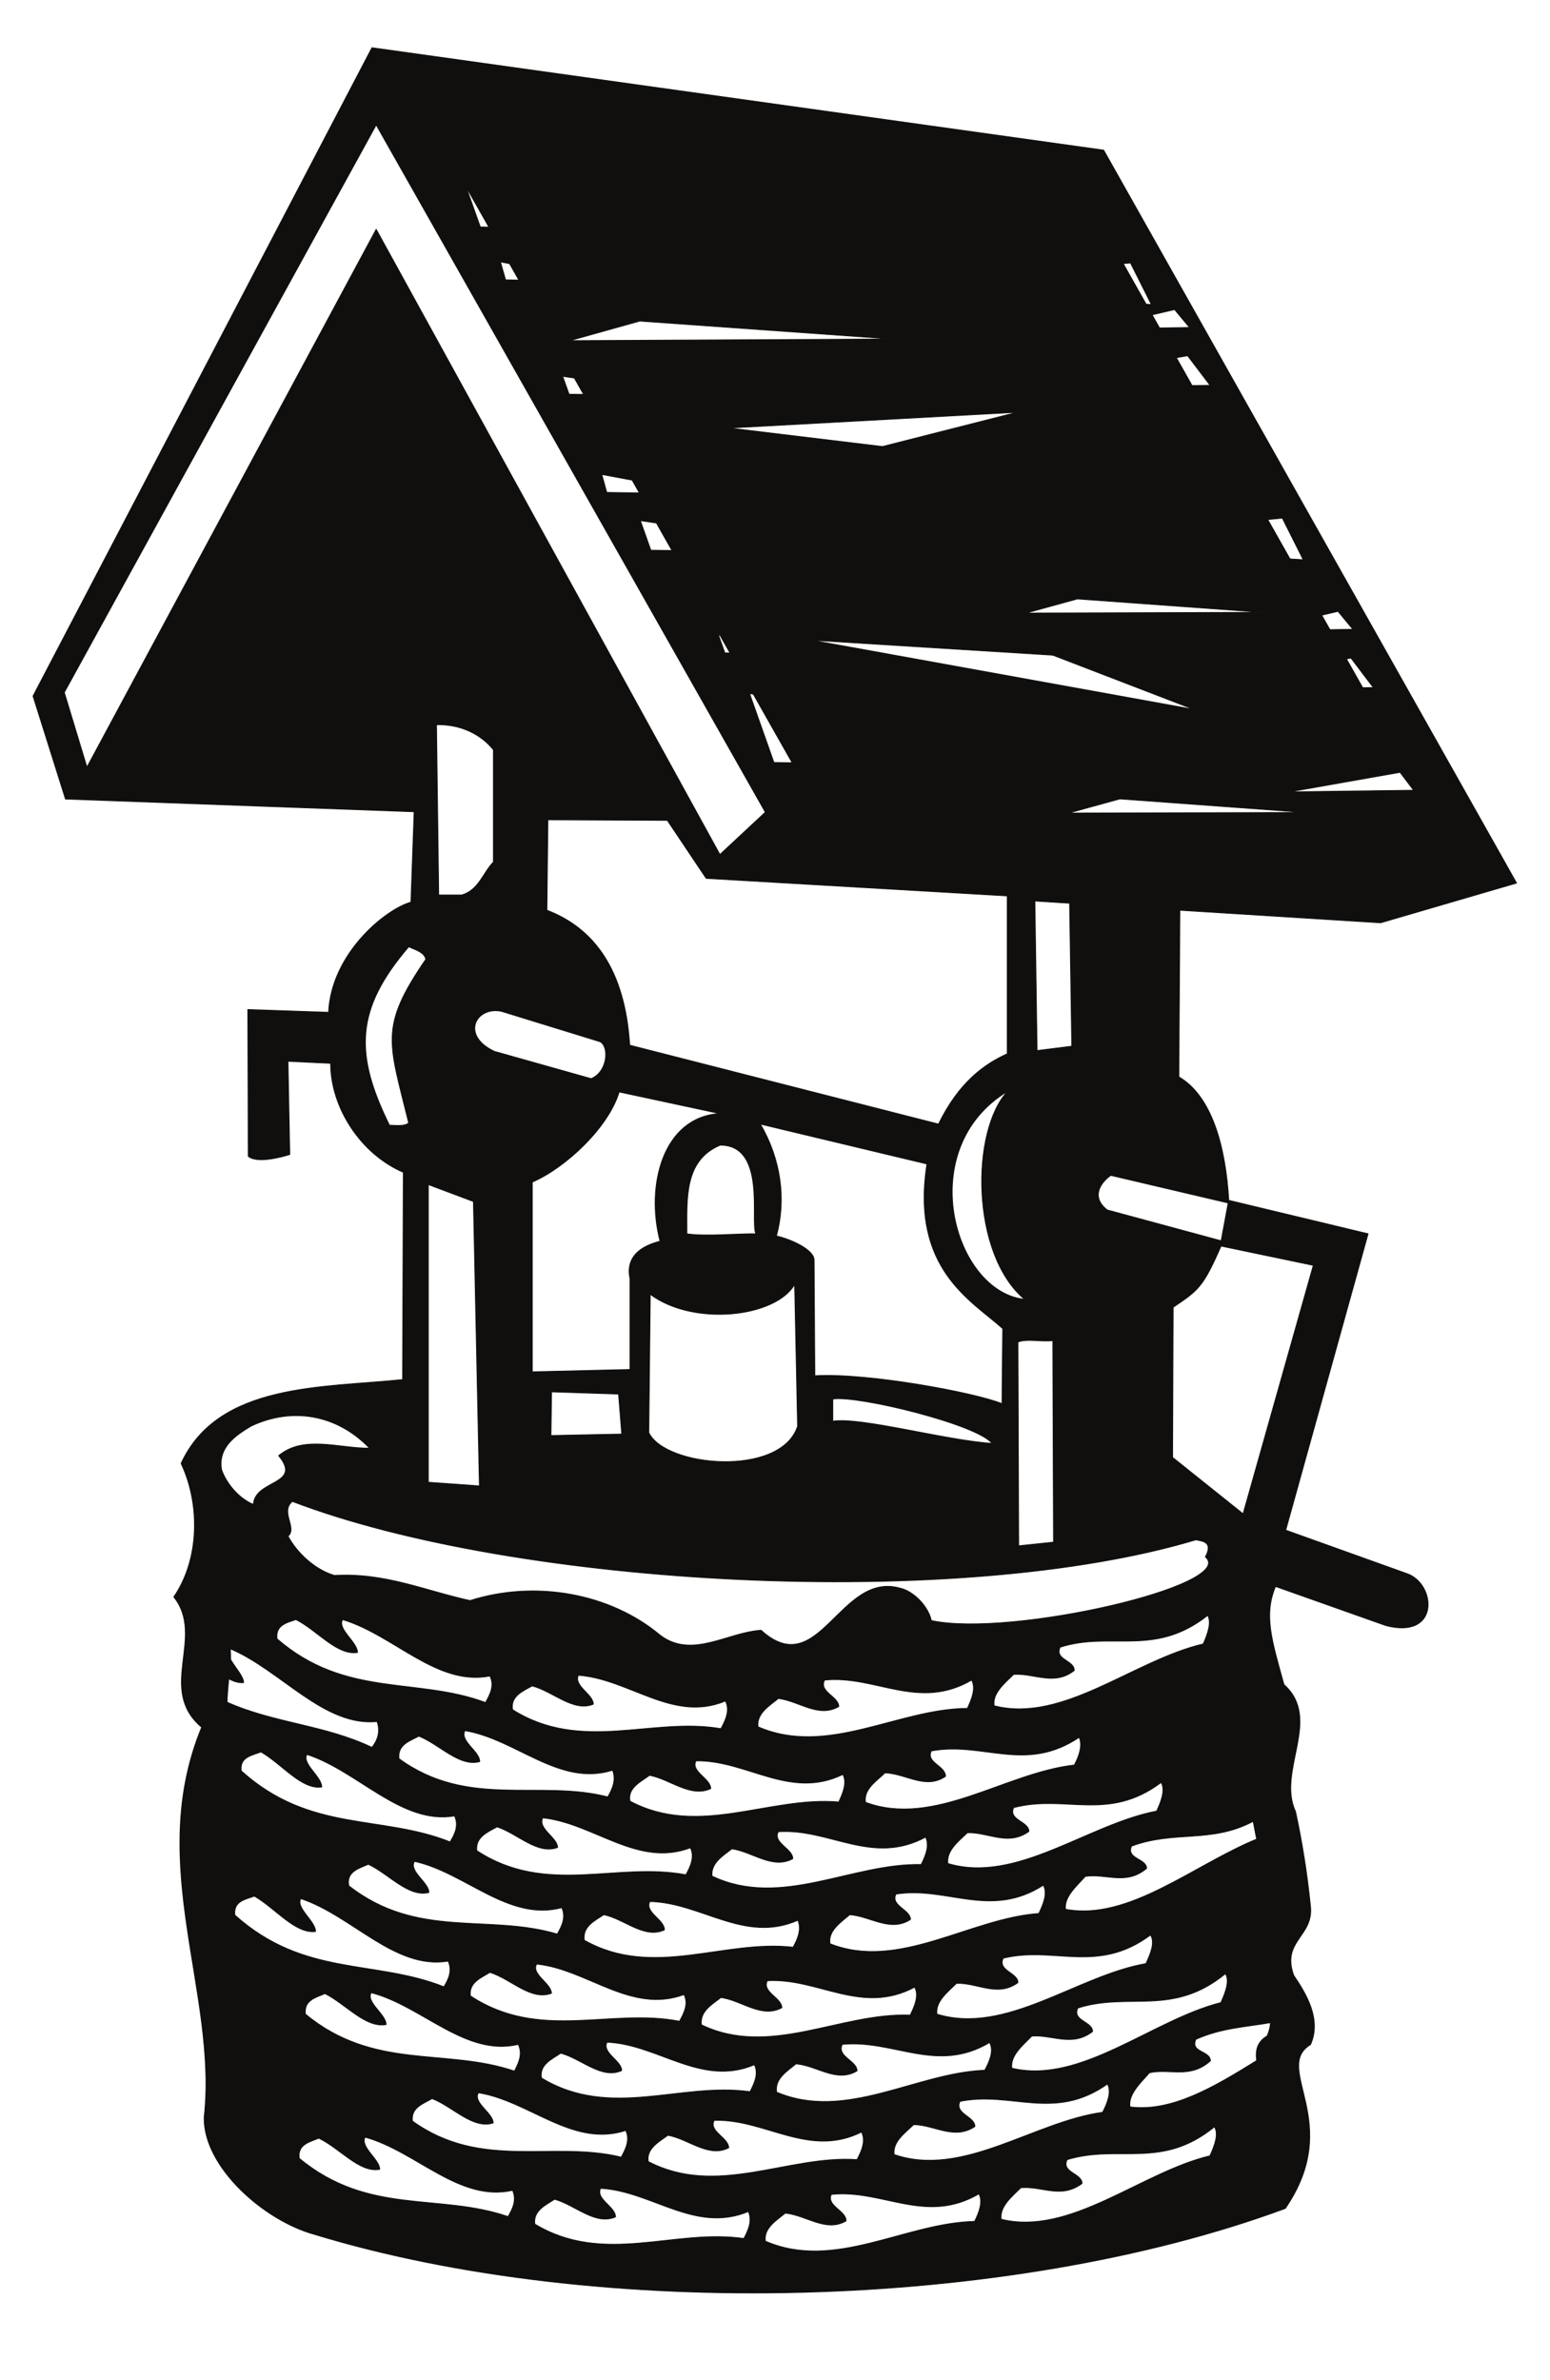 <?xml version="1.0" encoding="UTF-8"?>
<svg xmlns="http://www.w3.org/2000/svg" xmlns:xlink="http://www.w3.org/1999/xlink" width="224.348pt" height="344.348pt" viewBox="0 0 224.348 344.348" version="1.1">
<g id="surface1">
<path style="fill:none;stroke-width:0.12;stroke-linecap:butt;stroke-linejoin:round;stroke:rgb(6.476%,5.928%,5.235%);stroke-opacity:1;stroke-miterlimit:10;" d="M 0.001 0.001 L 59.767 -106.034 L 40.091 -111.78 L 11.033 -109.963 L 10.884 -134.077 C 15.576 -136.803 17.646 -143.948 18.111 -151.936 L 38.275 -156.776 L 26.353 -199.655 L 44.001 -205.979 C 48.146 -207.542 48.65 -215.487 40.853 -213.456 L 24.876 -207.796 C 23.166 -211.893 24.283 -215.487 26.099 -221.995 C 31.662 -226.964 25.044 -234.487 27.771 -240.362 C 28.681 -244.546 29.443 -249.155 29.947 -254.163 C 30.349 -258.452 25.701 -259.108 27.517 -264.077 C 29.337 -266.76 31.556 -270.436 29.947 -274.073 C 24.369 -277.475 34.892 -285.253 26.291 -297.784 C -13.799 -312.6 -73.104 -314.081 -114.252 -301.526 C -121.545 -299.518 -130.291 -291.784 -130.19 -284.639 C -128.159 -266.589 -138.725 -247.991 -130.549 -228.167 C -137.057 -222.714 -129.975 -215.085 -134.584 -209.315 C -130.842 -203.862 -130.737 -195.917 -133.526 -189.999 C -128.159 -178.311 -112.944 -179.073 -101.467 -177.87 L -101.362 -147.878 C -107.573 -145.214 -111.885 -138.475 -111.885 -132.112 L -118.057 -131.815 L -117.803 -145.299 C -118.752 -145.616 -122.557 -146.674 -123.807 -145.553 L -123.87 -124.335 L -112.182 -124.737 C -111.78 -116.241 -104.002 -109.854 -100.26 -108.799 L -99.795 -95.717 L -150.264 -93.878 L -154.959 -78.979 L -105.905 14.818 Z M -63.151 -96.963 L -57.526 -105.354 L -13.948 -107.889 L -13.948 -130.737 C -17.331 -132.26 -20.963 -134.901 -23.901 -140.905 L -68.6 -129.491 C -69.256 -118.753 -73.651 -112.604 -80.584 -109.963 L -80.44 -96.881 Z M -55.561 -139.381 C -63.741 -139.889 -66.319 -149.694 -64.206 -157.854 C -67.991 -158.803 -69.069 -160.874 -68.557 -163.264 L -68.557 -176.409 L -82.698 -176.749 L -82.698 -149.296 C -77.709 -147.116 -71.647 -141.307 -70.124 -136.253 Z M -25.573 -146.674 C -27.959 -161.889 -19.104 -166.436 -14.604 -170.491 L -14.709 -181.354 C -18.706 -179.729 -34.323 -176.854 -41.803 -177.319 L -41.909 -160.581 C -41.909 -159.057 -45.354 -157.534 -47.362 -157.092 C -45.948 -151.874 -46.666 -146.061 -49.686 -140.905 Z M 30.349 -161.342 L 20.185 -197.292 L 9.978 -189.131 L 10.06 -167.405 C 13.759 -164.932 14.416 -164.424 16.994 -158.549 Z M -50.342 -156.776 C -52.772 -156.733 -57.741 -157.198 -60.319 -156.776 C -60.319 -151.725 -60.76 -146.167 -55.499 -143.948 C -48.78 -143.948 -51.166 -154.85 -50.342 -156.776 Z M -44.721 -164.089 L -44.295 -184.631 C -46.749 -192.069 -63.467 -190.53 -65.834 -185.542 L -65.624 -165.526 C -59.409 -170.174 -47.51 -168.905 -44.721 -164.089 Z M -88.319 -86.756 L -88.319 -102.987 C -89.823 -104.51 -90.456 -107.088 -92.928 -107.764 L -96.245 -107.764 L -96.565 -83.124 C -93.245 -83.038 -90.245 -84.37 -88.319 -86.756 Z M -4.924 -108.948 L -4.608 -129.639 L -9.635 -130.272 L -9.952 -108.631 Z M -91.217 -152.104 L -90.35 -193.253 L -97.745 -192.725 L -97.745 -149.655 Z M -7.354 -172.225 L -7.249 -201.389 L -12.299 -201.921 L -12.405 -172.436 C -11.116 -171.909 -9.084 -172.436 -7.354 -172.225 Z M -16.147 -187.104 C -22.803 -186.678 -35.127 -183.256 -39.206 -183.889 L -39.206 -180.678 C -35.549 -180.108 -18.198 -184.378 -16.147 -187.104 Z M -69.745 -185.753 L -79.995 -185.964 L -79.909 -179.643 L -70.209 -179.96 Z M -106.245 -187.803 C -110.85 -187.803 -115.776 -185.878 -119.409 -188.878 C -115.881 -193.147 -122.854 -192.303 -123.065 -195.936 C -125.092 -195.092 -126.913 -193.042 -127.674 -190.909 C -128.202 -187.694 -125.729 -185.983 -123.381 -184.589 C -117.487 -181.799 -110.956 -182.878 -106.245 -187.803 Z M 13.337 -201.053 C 14.603 -201.264 15.787 -201.495 14.732 -203.526 C 19.443 -207.604 -13.358 -215.214 -24.94 -212.737 C -25.362 -210.71 -27.495 -208.448 -29.545 -208.026 C -38.209 -205.659 -41.209 -221.745 -49.581 -214.135 C -54.506 -214.452 -59.557 -218.319 -64.163 -214.874 C -71.432 -208.768 -82.276 -206.842 -91.702 -209.842 C -98.127 -208.448 -104.022 -205.764 -111.315 -206.21 C -113.999 -205.448 -116.663 -203.104 -118.057 -200.522 C -116.663 -199.339 -119.241 -196.995 -117.424 -195.495 C -84.94 -207.921 -20.963 -211.346 13.337 -201.053 Z M -85.549 -295.163 C -84.916 -296.6 -85.549 -297.85 -86.206 -298.967 C -96.182 -295.522 -106.413 -298.842 -116.428 -290.538 C -116.706 -288.487 -114.885 -288.167 -113.596 -287.62 C -110.51 -289.096 -107.678 -292.69 -104.784 -292.12 C -104.784 -290.682 -107.678 -288.866 -106.897 -287.471 C -99.479 -289.522 -93.245 -296.917 -85.549 -295.163 Z M 22.15 -244.354 C 21.959 -243.471 21.834 -242.624 21.642 -241.78 C 15.576 -245.01 10.228 -243.046 4.037 -245.37 C 3.232 -247.229 6.212 -247.147 6.212 -248.585 C 3.232 -251.1 0.4 -249.28 -2.663 -249.745 C -3.889 -251.139 -5.749 -252.682 -5.518 -254.503 C 3.615 -256.237 12.978 -248.12 22.15 -244.354 Z M 24.158 -270.901 C 24.115 -271.534 23.966 -272.19 23.65 -272.846 C 22.236 -273.69 21.959 -274.854 22.15 -276.397 C 15.955 -280.245 9.806 -283.878 3.806 -283.096 C 3.529 -281.28 5.349 -279.608 6.638 -278.151 C 9.619 -277.495 12.47 -279.081 15.451 -276.436 C 15.451 -274.936 12.47 -275.233 13.357 -273.311 C 17.119 -271.643 20.607 -271.534 24.158 -270.901 Z M -126.635 -221.151 C -126.721 -222.311 -126.87 -223.432 -126.87 -224.553 C -119.874 -227.639 -112.795 -227.807 -105.905 -231.085 C -105.163 -230.155 -104.616 -228.885 -105.163 -227.342 C -112.858 -228.104 -119.092 -219.905 -126.405 -216.819 C -126.362 -217.346 -126.362 -217.854 -126.362 -218.362 C -125.749 -219.483 -124.483 -220.792 -124.483 -221.721 C -125.241 -221.764 -125.94 -221.534 -126.635 -221.151 Z M 15.068 -211.979 C 15.638 -213.014 15.068 -214.643 14.416 -216.12 C 4.353 -218.467 -5.874 -227.639 -15.85 -225.061 C -16.124 -223.264 -14.35 -221.807 -13.022 -220.518 C -10.018 -220.327 -7.143 -222.229 -4.249 -219.948 C -4.249 -218.467 -7.143 -218.405 -6.299 -216.585 C 1.099 -214.221 7.334 -218.089 15.068 -211.979 Z M -71.077 -234.381 C -70.526 -235.733 -71.077 -237.089 -71.772 -238.249 C -81.682 -235.69 -92.041 -239.979 -101.995 -232.714 C -102.225 -230.663 -100.409 -230.155 -99.12 -229.456 C -96.139 -230.62 -93.245 -233.96 -90.307 -233.135 C -90.307 -231.635 -93.245 -230.155 -92.444 -228.655 C -84.959 -229.921 -78.768 -236.811 -71.077 -234.381 Z M -19.104 -221.342 C -18.448 -222.546 -19.104 -224.089 -19.717 -225.44 C -29.737 -225.483 -39.967 -232.479 -50.026 -228.104 C -50.256 -226.139 -48.354 -225.061 -47.088 -224.006 C -44.065 -224.366 -41.276 -226.878 -38.338 -225.167 C -38.338 -223.729 -41.276 -223.03 -40.389 -221.342 C -33.034 -220.6 -26.799 -225.823 -19.104 -221.342 Z M -88.827 -220.749 C -88.131 -222.186 -88.827 -223.432 -89.463 -224.596 C -99.44 -220.874 -109.729 -223.964 -119.643 -215.381 C -119.916 -213.374 -118.163 -213.014 -116.897 -212.592 C -113.831 -214.135 -110.975 -217.811 -107.999 -217.346 C -107.999 -215.846 -110.975 -213.944 -110.151 -212.592 C -102.694 -214.831 -96.499 -222.272 -88.827 -220.749 Z M -37.745 -234.995 C -37.092 -236.198 -37.745 -237.698 -38.338 -238.987 C -48.354 -238.1 -58.604 -244.167 -68.557 -238.862 C -68.94 -236.936 -66.975 -236.049 -65.725 -235.12 C -62.706 -235.69 -59.811 -238.397 -56.874 -237.046 C -56.874 -235.585 -59.811 -234.573 -59.006 -233.03 C -51.608 -232.901 -45.416 -238.714 -37.745 -234.995 Z M -54.737 -224.366 C -54.041 -225.714 -54.737 -227.174 -55.393 -228.378 C -65.346 -226.647 -75.596 -231.909 -85.549 -225.631 C -85.889 -223.667 -84.03 -222.924 -82.717 -222.186 C -79.698 -222.967 -76.76 -226.01 -73.866 -224.831 C -73.866 -223.389 -76.76 -222.186 -76.022 -220.643 C -68.557 -221.214 -62.327 -227.534 -54.737 -224.366 Z M -3.549 -229.628 C -2.999 -230.702 -3.549 -232.374 -4.249 -233.639 C -14.264 -234.76 -24.518 -242.729 -34.471 -239.03 C -34.764 -237.128 -32.885 -235.967 -31.639 -234.76 C -28.553 -234.889 -25.764 -237.233 -22.889 -235.268 C -22.889 -233.725 -25.764 -233.303 -24.94 -231.592 C -17.436 -230.198 -11.327 -234.846 -3.549 -229.628 Z M -59.811 -245.604 C -59.155 -246.913 -59.811 -248.35 -60.463 -249.514 C -70.526 -247.612 -80.713 -252.6 -90.729 -246.026 C -90.963 -244.061 -89.147 -243.323 -87.791 -242.581 C -84.815 -243.553 -81.979 -246.639 -79.041 -245.561 C -79.041 -244.124 -81.979 -242.815 -81.178 -241.272 C -73.737 -242.073 -67.483 -248.499 -59.811 -245.604 Z M 8.326 -236.155 C 8.962 -237.233 8.326 -238.905 7.673 -240.299 C -2.303 -242.202 -12.596 -250.866 -22.549 -247.885 C -22.784 -246.026 -21.026 -244.674 -19.717 -243.428 C -16.698 -243.323 -13.842 -245.413 -10.819 -243.237 C -10.819 -241.78 -13.842 -241.608 -13.022 -239.792 C -5.557 -237.827 0.634 -241.928 8.326 -236.155 Z M -60.741 -266.842 C -60.041 -268.155 -60.741 -269.549 -61.397 -270.71 C -71.35 -268.745 -81.643 -273.647 -91.659 -267.034 C -91.893 -265.069 -90.077 -264.413 -88.827 -263.631 C -85.741 -264.604 -82.909 -267.772 -79.932 -266.655 C -79.932 -265.217 -82.909 -263.905 -82.065 -262.424 C -74.666 -263.21 -68.432 -269.674 -60.741 -266.842 Z M -93.944 -240.995 C -93.288 -242.432 -93.944 -243.702 -94.596 -244.76 C -104.616 -240.764 -114.846 -243.471 -124.819 -234.487 C -125.092 -232.479 -123.276 -232.245 -121.967 -231.741 C -118.944 -233.452 -116.112 -237.233 -113.174 -236.811 C -113.174 -235.311 -116.112 -233.409 -115.311 -232.1 C -107.87 -234.53 -101.635 -242.307 -93.944 -240.995 Z M -8.729 -251.014 C -8.073 -252.178 -8.729 -253.76 -9.381 -255.112 C -19.338 -255.811 -29.631 -263.44 -39.604 -259.491 C -39.924 -257.628 -38.061 -256.405 -36.752 -255.284 C -33.729 -255.514 -30.897 -257.862 -27.959 -255.979 C -27.959 -254.542 -30.897 -253.995 -30.053 -252.303 C -22.655 -251.139 -16.401 -255.936 -8.729 -251.014 Z M -78.428 -254.268 C -77.776 -255.62 -78.428 -256.975 -79.084 -258.092 C -89.061 -255.112 -99.354 -258.878 -109.264 -251.1 C -109.647 -249.049 -107.764 -248.585 -106.432 -247.991 C -103.452 -249.385 -100.6 -252.831 -97.663 -252.069 C -97.663 -250.635 -100.6 -249.006 -99.752 -247.569 C -92.358 -249.198 -86.124 -256.319 -78.428 -254.268 Z M -27.35 -265.764 C -26.69 -266.971 -27.35 -268.514 -28.002 -269.823 C -38.022 -269.401 -48.272 -276.014 -58.225 -271.217 C -58.459 -269.253 -56.682 -268.28 -55.393 -267.268 C -52.35 -267.69 -49.518 -270.331 -46.581 -268.745 C -46.581 -267.307 -49.518 -266.464 -48.67 -264.835 C -41.276 -264.413 -35.041 -269.866 -27.35 -265.764 Z M -44.252 -256.089 C -43.706 -257.335 -44.252 -258.792 -44.952 -259.995 C -54.971 -258.835 -65.221 -264.604 -75.174 -258.983 C -75.452 -257.014 -73.694 -256.171 -72.342 -255.284 C -69.299 -255.936 -66.467 -258.835 -63.573 -257.479 C -63.573 -255.979 -66.467 -254.967 -65.686 -253.381 C -58.225 -253.53 -51.991 -259.491 -44.252 -256.089 Z M 6.783 -258.221 C 7.482 -259.299 6.783 -260.924 6.13 -262.362 C -3.827 -264.096 -14.116 -272.76 -24.135 -269.674 C -24.366 -267.815 -22.549 -266.464 -21.303 -265.217 C -18.217 -265.112 -15.385 -267.268 -12.405 -265.112 C -12.405 -263.674 -15.385 -263.397 -14.541 -261.581 C -7.143 -259.764 -0.909 -263.948 6.783 -258.221 Z M -25.764 -244.061 C -25.17 -245.288 -25.764 -246.764 -26.416 -248.034 C -36.436 -247.799 -46.686 -254.46 -56.682 -249.706 C -56.874 -247.799 -55.096 -246.764 -53.807 -245.753 C -50.827 -246.174 -47.932 -248.772 -44.995 -247.186 C -44.995 -245.71 -47.932 -244.905 -47.088 -243.28 C -39.69 -242.772 -33.499 -248.225 -25.764 -244.061 Z M -94.874 -262.003 C -94.217 -263.44 -94.874 -264.71 -95.487 -265.721 C -105.545 -261.729 -115.733 -264.331 -125.749 -255.346 C -125.983 -253.296 -124.166 -253.061 -122.916 -252.6 C -119.874 -254.354 -116.999 -258.092 -114.065 -257.714 C -114.065 -256.237 -116.999 -254.268 -116.198 -252.96 C -108.756 -255.432 -102.565 -263.292 -94.874 -262.003 Z M -50.553 -276.991 C -49.897 -278.256 -50.553 -279.694 -51.186 -280.897 C -61.163 -279.464 -71.413 -284.956 -81.37 -278.913 C -81.706 -276.991 -79.889 -276.206 -78.577 -275.319 C -75.514 -276.163 -72.659 -279.143 -69.764 -277.835 C -69.764 -276.397 -72.659 -275.276 -71.877 -273.733 C -64.459 -274.049 -58.225 -280.245 -50.553 -276.991 Z M 17.626 -263.823 C 18.283 -264.835 17.626 -266.569 16.97 -268.006 C 7.017 -270.522 -3.319 -279.885 -13.291 -277.495 C -13.526 -275.635 -11.709 -274.198 -10.397 -272.846 C -7.416 -272.612 -4.584 -274.475 -1.604 -272.19 C -1.604 -270.71 -4.584 -270.667 -3.741 -268.788 C 3.701 -266.421 9.955 -270.1 17.626 -263.823 Z M -51.42 -298.229 C -50.827 -299.538 -51.42 -300.932 -52.077 -302.139 C -62.092 -300.659 -72.342 -306.089 -82.338 -300.046 C -82.573 -298.081 -80.752 -297.299 -79.463 -296.452 C -76.444 -297.299 -73.588 -300.28 -70.651 -299.01 C -70.651 -297.53 -73.588 -296.409 -72.807 -294.87 C -65.346 -295.292 -59.155 -301.44 -51.42 -298.229 Z M -84.725 -274.049 C -84.03 -275.506 -84.725 -276.799 -85.276 -277.917 C -95.295 -274.518 -105.588 -277.878 -115.541 -269.674 C -115.776 -267.628 -113.979 -267.268 -112.709 -266.698 C -109.69 -268.198 -106.834 -271.725 -103.854 -271.178 C -103.854 -269.717 -106.834 -267.921 -106.01 -266.569 C -98.592 -268.514 -92.358 -275.87 -84.725 -274.049 Z M 0.552 -279.78 C 1.185 -280.897 0.552 -282.526 -0.147 -283.878 C -10.081 -285.229 -20.374 -293.432 -30.327 -289.987 C -30.561 -288.128 -28.741 -286.858 -27.495 -285.655 C -24.475 -285.694 -21.62 -287.936 -18.639 -285.928 C -18.639 -284.448 -21.62 -284.112 -20.795 -282.296 C -13.334 -280.772 -7.143 -285.229 0.552 -279.78 Z M -69.17 -286.499 C -68.518 -287.85 -69.17 -289.182 -69.827 -290.366 C -79.784 -287.936 -90.077 -292.311 -100.049 -285.147 C -100.284 -283.182 -98.463 -282.631 -97.198 -281.893 C -94.174 -283.053 -91.342 -286.35 -88.362 -285.421 C -88.362 -283.983 -91.342 -282.483 -90.499 -281.046 C -83.038 -282.253 -76.846 -289.014 -69.17 -286.499 Z M -18.045 -295.671 C -17.436 -296.835 -18.045 -298.421 -18.682 -299.667 C -28.698 -299.854 -38.909 -306.893 -48.967 -302.518 C -49.202 -300.596 -47.381 -299.538 -46.073 -298.46 C -43.01 -298.776 -40.155 -301.292 -37.28 -299.581 C -37.28 -298.081 -40.155 -297.424 -39.416 -295.756 C -31.956 -294.975 -25.764 -300.174 -18.045 -295.671 Z M -35.041 -286.729 C -34.385 -288.022 -35.041 -289.479 -35.694 -290.725 C -45.651 -290.03 -55.944 -296.221 -65.916 -290.999 C -66.194 -289.096 -64.374 -288.167 -63.065 -287.198 C -60.041 -287.745 -57.209 -290.495 -54.272 -289.014 C -54.272 -287.557 -57.209 -286.624 -56.366 -285.042 C -48.967 -284.807 -42.67 -290.538 -35.041 -286.729 Z M 16.041 -285.971 C 16.697 -287.049 16.041 -288.717 15.388 -290.174 C 5.431 -292.546 -4.819 -301.823 -14.834 -299.35 C -15.069 -297.491 -13.291 -296.092 -11.983 -294.784 C -8.916 -294.51 -6.17 -296.452 -3.127 -294.171 C -3.127 -292.69 -6.17 -292.589 -5.284 -290.725 C 2.177 -288.444 8.373 -292.225 16.041 -285.971 Z M -16.506 -273.776 C -15.85 -274.979 -16.506 -276.479 -17.202 -277.792 C -27.116 -278.151 -37.323 -285.229 -47.338 -280.96 C -47.616 -278.995 -45.838 -277.96 -44.53 -276.862 C -41.42 -277.135 -38.674 -279.651 -35.694 -277.878 C -35.694 -276.397 -38.674 -275.827 -37.831 -274.049 C -30.37 -273.311 -24.135 -278.339 -16.506 -273.776 Z M -98.108 -117.061 C -104.87 -126.932 -103.475 -128.96 -100.581 -140.756 C -101.319 -141.284 -102.397 -141.073 -103.37 -141.073 C -108.502 -130.674 -108.291 -124.249 -100.581 -115.245 C -99.713 -115.667 -98.319 -116.006 -98.108 -117.061 Z M -72.893 -128.983 C -71.499 -129.725 -71.815 -133.381 -74.182 -134.331 L -88.213 -130.378 C -93.163 -128.01 -90.791 -123.827 -87.159 -124.588 Z M -13.885 -136.147 C -19.252 -141.835 -19.252 -159.733 -11.432 -166.264 C -21.725 -165.186 -27.6 -144.413 -13.885 -136.147 Z M 18.029 -152.315 L 1.037 -148.323 C -0.319 -149.253 -1.987 -151.405 0.529 -153.331 L 17.013 -157.792 Z M -105.291 -11.456 L -147.159 -89.272 L -150.436 -78.452 L -105.291 3.658 L -48.967 -95.784 L -55.541 -101.909 Z M -100.643 9.49 L -4.12 -4.143 L 51.103 -101.889 L -41.42 -95.061 Z M -92.444 -4.862 L -46.241 -11.686 L -90.221 -11.116 Z M -78.303 -32.717 L -59.135 -35.549 L -77.374 -35.315 Z M -87.307 -16.167 L -72.131 -18.999 L -86.565 -18.768 Z M -55.752 -70.147 L -36.584 -72.975 L -54.823 -72.745 Z M -72.639 -46.917 L -57.463 -49.749 L -71.92 -49.518 Z M -67.057 -53.596 L -35.506 -58.268 L -65.538 -57.885 Z M 19.255 -46.284 L 3.232 -49.116 L 21.24 -48.881 Z M 10.271 -23.057 L -1.752 -25.889 L 12.427 -25.655 Z M 12.154 -29.737 L -14.225 -34.409 L 15.408 -34.026 Z M 33.923 -66.721 L 21.896 -69.553 L 36.076 -69.323 Z M 35.802 -73.483 L 9.427 -78.135 L 39.037 -77.753 Z M -51.249 -78.62 L 22.169 -89.463 L -47.721 -88.596 Z M 3.888 -16.315 L -33.37 -19.909 L 6.912 -22.338 Z M 25.869 -53.237 L -11.393 -56.831 L 28.892 -59.26 Z M -38.909 -1.671 L -2.303 -4.335 L -49.073 -4.46 Z M -38.909 -1.671 " transform="matrix(1,0,0,-1,159.741,21.724)"/>
<path style=" stroke:none;fill-rule:evenodd;fill:rgb(6.476%,5.928%,5.235%);fill-opacity:1;" d="M 159.742 21.723 L 219.508 127.758 L 199.832 133.504 L 170.773 131.688 L 170.625 155.801 C 175.316 158.527 177.387 165.672 177.852 173.66 L 198.016 178.5 L 186.094 221.379 L 203.742 227.703 C 207.887 229.266 208.391 237.211 200.594 235.18 L 184.617 229.52 C 182.906 233.617 184.023 237.211 185.84 243.719 C 191.402 248.688 184.785 256.211 187.512 262.086 C 188.422 266.27 189.184 270.879 189.688 275.887 C 190.09 280.176 185.441 280.832 187.258 285.801 C 189.078 288.484 191.297 292.16 189.688 295.797 C 184.109 299.199 194.633 306.977 186.031 319.508 C 145.941 334.324 86.637 335.805 45.488 323.25 C 38.195 321.242 29.449 313.508 29.551 306.363 C 31.582 288.312 21.016 269.715 29.191 249.891 C 22.684 244.438 29.766 236.809 25.156 231.039 C 28.898 225.586 29.004 217.641 26.215 211.723 C 31.582 200.035 46.797 200.797 58.273 199.594 L 58.379 169.602 C 52.168 166.938 47.855 160.199 47.855 153.836 L 41.684 153.539 L 41.938 167.023 C 40.988 167.34 37.184 168.398 35.934 167.277 L 35.871 146.059 L 47.559 146.461 C 47.961 137.965 55.738 131.578 59.48 130.523 L 59.945 117.441 L 9.477 115.602 L 4.781 100.703 L 53.836 6.906 Z M 96.59 118.688 L 102.215 127.078 L 145.793 129.613 L 145.793 152.461 C 142.41 153.984 138.777 156.625 135.84 162.629 L 91.141 151.215 C 90.484 140.477 86.09 134.328 79.156 131.688 L 79.301 118.605 Z M 104.18 161.105 C 96 161.613 93.422 171.418 95.535 179.578 C 91.75 180.527 90.672 182.598 91.184 184.988 L 91.184 198.133 L 77.043 198.473 L 77.043 171.02 C 82.031 168.84 88.094 163.031 89.617 157.977 Z M 134.168 168.398 C 131.781 183.613 140.637 188.16 145.137 192.215 L 145.031 203.078 C 141.035 201.453 125.418 198.578 117.938 199.043 L 117.832 182.305 C 117.832 180.781 114.387 179.258 112.379 178.816 C 113.793 173.598 113.074 167.785 110.055 162.629 Z M 190.09 183.066 L 179.926 219.016 L 169.719 210.855 L 169.801 189.129 C 173.5 186.656 174.156 186.148 176.734 180.273 Z M 109.398 178.5 C 106.969 178.457 102 178.922 99.422 178.5 C 99.422 173.449 98.98 167.891 104.242 165.672 C 110.961 165.672 108.574 176.574 109.398 178.5 M 115.02 185.812 L 115.445 206.355 C 112.992 213.793 96.273 212.254 93.906 207.266 L 94.117 187.25 C 100.332 191.898 112.23 190.629 115.02 185.812 M 71.422 108.48 L 71.422 124.711 C 69.918 126.234 69.285 128.812 66.812 129.488 L 63.496 129.488 L 63.176 104.848 C 66.496 104.762 69.496 106.094 71.422 108.48 M 154.816 130.672 L 155.133 151.363 L 150.105 151.996 L 149.789 130.355 Z M 68.523 173.828 L 69.391 214.977 L 61.996 214.449 L 61.996 171.379 Z M 152.387 193.949 L 152.492 223.113 L 147.441 223.645 L 147.336 194.16 C 148.625 193.633 150.656 194.16 152.387 193.949 M 143.594 208.828 C 136.938 208.402 124.613 204.98 120.535 205.613 L 120.535 202.402 C 124.191 201.832 141.543 206.102 143.594 208.828 M 89.996 207.477 L 79.746 207.688 L 79.832 201.367 L 89.531 201.684 Z M 53.496 209.527 C 48.891 209.527 43.965 207.602 40.332 210.602 C 43.859 214.871 36.887 214.027 36.676 217.66 C 34.648 216.816 32.828 214.766 32.066 212.633 C 31.539 209.418 34.012 207.707 36.359 206.312 C 42.254 203.523 48.785 204.602 53.496 209.527 M 173.078 222.777 C 174.344 222.988 175.527 223.219 174.473 225.25 C 179.184 229.328 146.383 236.938 134.801 234.461 C 134.379 232.434 132.246 230.172 130.195 229.75 C 121.531 227.383 118.531 243.469 110.16 235.859 C 105.234 236.176 100.184 240.043 95.578 236.598 C 88.309 230.492 77.465 228.566 68.039 231.566 C 61.613 230.172 55.719 227.488 48.426 227.934 C 45.742 227.172 43.078 224.828 41.684 222.246 C 43.078 221.062 40.5 218.719 42.316 217.219 C 74.801 229.645 138.777 233.07 173.078 222.777 M 74.191 316.887 C 74.824 318.324 74.191 319.574 73.535 320.691 C 63.559 317.246 53.328 320.566 43.312 312.262 C 43.035 310.211 44.855 309.891 46.145 309.344 C 49.23 310.82 52.062 314.414 54.957 313.844 C 54.957 312.406 52.062 310.59 52.844 309.195 C 60.262 311.246 66.496 318.641 74.191 316.887 M 181.891 266.078 C 181.699 265.195 181.574 264.348 181.383 263.504 C 175.316 266.734 169.969 264.77 163.777 267.094 C 162.973 268.953 165.953 268.871 165.953 270.309 C 162.973 272.824 160.141 271.004 157.078 271.469 C 155.852 272.863 153.992 274.406 154.223 276.227 C 163.355 277.961 172.719 269.844 181.891 266.078 M 183.898 292.625 C 183.855 293.258 183.707 293.914 183.391 294.57 C 181.977 295.414 181.699 296.578 181.891 298.121 C 175.695 301.969 169.547 305.602 163.547 304.82 C 163.27 303.004 165.09 301.332 166.379 299.875 C 169.359 299.219 172.211 300.805 175.191 298.16 C 175.191 296.66 172.211 296.957 173.098 295.035 C 176.859 293.367 180.348 293.258 183.898 292.625 M 33.105 242.875 C 33.02 244.035 32.871 245.156 32.871 246.277 C 39.867 249.363 46.945 249.531 53.836 252.809 C 54.578 251.879 55.125 250.609 54.578 249.066 C 46.883 249.828 40.648 241.629 33.336 238.543 C 33.379 239.07 33.379 239.578 33.379 240.086 C 33.992 241.207 35.258 242.516 35.258 243.445 C 34.5 243.488 33.801 243.258 33.105 242.875 M 174.809 233.703 C 175.379 234.738 174.809 236.367 174.156 237.844 C 164.094 240.191 153.867 249.363 143.891 246.785 C 143.617 244.988 145.391 243.531 146.719 242.242 C 149.723 242.051 152.598 243.953 155.492 241.672 C 155.492 240.191 152.598 240.129 153.441 238.309 C 160.84 235.945 167.074 239.812 174.809 233.703 M 88.664 256.105 C 89.215 257.457 88.664 258.812 87.969 259.973 C 78.059 257.414 67.699 261.703 57.746 254.438 C 57.516 252.387 59.332 251.879 60.621 251.18 C 63.602 252.344 66.496 255.684 69.434 254.859 C 69.434 253.359 66.496 251.879 67.297 250.379 C 74.781 251.645 80.973 258.535 88.664 256.105 M 140.637 243.066 C 141.293 244.27 140.637 245.812 140.023 247.164 C 130.004 247.207 119.773 254.203 109.715 249.828 C 109.484 247.863 111.387 246.785 112.652 245.73 C 115.676 246.09 118.465 248.602 121.402 246.891 C 121.402 245.453 118.465 244.754 119.352 243.066 C 126.707 242.324 132.941 247.547 140.637 243.066 M 70.914 242.473 C 71.609 243.91 70.914 245.156 70.277 246.32 C 60.301 242.598 50.012 245.688 40.098 237.105 C 39.824 235.098 41.578 234.738 42.844 234.316 C 45.91 235.859 48.766 239.535 51.742 239.07 C 51.742 237.57 48.766 235.668 49.59 234.316 C 57.047 236.555 63.242 243.996 70.914 242.473 M 121.996 256.719 C 122.648 257.922 121.996 259.422 121.402 260.711 C 111.387 259.824 101.137 265.891 91.184 260.586 C 90.801 258.66 92.766 257.773 94.016 256.844 C 97.035 257.414 99.93 260.121 102.867 258.77 C 102.867 257.309 99.93 256.297 100.734 254.754 C 108.133 254.625 114.324 260.438 121.996 256.719 M 105.004 246.09 C 105.699 247.438 105.004 248.898 104.348 250.102 C 94.395 248.371 84.145 253.633 74.191 247.355 C 73.852 245.391 75.711 244.648 77.023 243.91 C 80.043 244.691 82.98 247.734 85.875 246.555 C 85.875 245.113 82.98 243.91 83.719 242.367 C 91.184 242.938 97.414 249.258 105.004 246.09 M 156.191 251.352 C 156.742 252.426 156.191 254.098 155.492 255.363 C 145.477 256.484 135.223 264.453 125.27 260.754 C 124.977 258.852 126.855 257.691 128.102 256.484 C 131.188 256.613 133.977 258.957 136.852 256.992 C 136.852 255.449 133.977 255.027 134.801 253.316 C 142.305 251.922 148.414 256.57 156.191 251.352 M 99.93 267.328 C 100.586 268.637 99.93 270.074 99.277 271.238 C 89.215 269.336 79.027 274.324 69.012 267.75 C 68.777 265.785 70.594 265.047 71.949 264.305 C 74.926 265.277 77.762 268.363 80.699 267.285 C 80.699 265.848 77.762 264.539 78.562 262.996 C 86.004 263.797 92.258 270.223 99.93 267.328 M 168.066 257.879 C 168.703 258.957 168.066 260.629 167.414 262.023 C 157.438 263.926 147.145 272.59 137.191 269.609 C 136.957 267.75 138.715 266.398 140.023 265.152 C 143.043 265.047 145.898 267.137 148.922 264.961 C 148.922 263.504 145.898 263.332 146.719 261.516 C 154.184 259.551 160.375 263.652 168.066 257.879 M 99 288.566 C 99.699 289.879 99 291.273 98.344 292.434 C 88.391 290.469 78.098 295.371 68.082 288.758 C 67.848 286.793 69.664 286.137 70.914 285.355 C 74 286.328 76.832 289.496 79.809 288.379 C 79.809 286.941 76.832 285.629 77.676 284.148 C 85.074 284.934 91.309 291.398 99 288.566 M 65.797 262.719 C 66.453 264.156 65.797 265.426 65.145 266.484 C 55.125 262.488 44.895 265.195 34.922 256.211 C 34.648 254.203 36.465 253.969 37.773 253.465 C 40.797 255.176 43.629 258.957 46.566 258.535 C 46.566 257.035 43.629 255.133 44.43 253.824 C 51.871 256.254 58.105 264.031 65.797 262.719 M 151.012 272.738 C 151.668 273.902 151.012 275.484 150.359 276.836 C 140.402 277.535 130.109 285.164 120.137 281.215 C 119.816 279.352 121.68 278.129 122.988 277.008 C 126.012 277.238 128.844 279.586 131.781 277.703 C 131.781 276.266 128.844 275.719 129.688 274.027 C 137.086 272.863 143.34 277.66 151.012 272.738 M 81.312 275.992 C 81.965 277.344 81.312 278.699 80.656 279.816 C 70.68 276.836 60.387 280.602 50.477 272.824 C 50.094 270.773 51.977 270.309 53.309 269.715 C 56.289 271.109 59.141 274.555 62.078 273.793 C 62.078 272.359 59.141 270.73 59.988 269.293 C 67.383 270.922 73.617 278.043 81.312 275.992 M 132.391 287.488 C 133.051 288.695 132.391 290.238 131.738 291.547 C 121.719 291.125 111.469 297.738 101.516 292.941 C 101.281 290.977 103.059 290.004 104.348 288.992 C 107.391 289.414 110.223 292.055 113.16 290.469 C 113.16 289.031 110.223 288.188 111.07 286.559 C 118.465 286.137 124.699 291.59 132.391 287.488 M 115.488 277.812 C 116.035 279.059 115.488 280.516 114.789 281.719 C 104.77 280.559 94.52 286.328 84.566 280.707 C 84.289 278.738 86.047 277.895 87.398 277.008 C 90.441 277.66 93.273 280.559 96.168 279.203 C 96.168 277.703 93.273 276.691 94.055 275.105 C 101.516 275.254 107.75 281.215 115.488 277.812 M 166.523 279.945 C 167.223 281.023 166.523 282.648 165.871 284.086 C 155.914 285.82 145.625 294.484 135.605 291.398 C 135.375 289.539 137.191 288.188 138.438 286.941 C 141.523 286.836 144.355 288.992 147.336 286.836 C 147.336 285.398 144.355 285.121 145.199 283.305 C 152.598 281.488 158.832 285.672 166.523 279.945 M 133.977 265.785 C 134.57 267.012 133.977 268.488 133.324 269.758 C 123.305 269.523 113.055 276.184 103.059 271.43 C 102.867 269.523 104.645 268.488 105.934 267.477 C 108.914 267.898 111.809 270.496 114.746 268.91 C 114.746 267.434 111.809 266.629 112.652 265.004 C 120.051 264.496 126.242 269.949 133.977 265.785 M 64.867 283.727 C 65.523 285.164 64.867 286.434 64.254 287.445 C 54.195 283.453 44.008 286.055 33.992 277.07 C 33.758 275.02 35.574 274.785 36.824 274.324 C 39.867 276.078 42.742 279.816 45.676 279.438 C 45.676 277.961 42.742 275.992 43.543 274.684 C 50.984 277.156 57.176 285.016 64.867 283.727 M 109.188 298.715 C 109.844 299.98 109.188 301.418 108.555 302.621 C 98.578 301.188 88.328 306.68 78.371 300.637 C 78.035 298.715 79.852 297.93 81.164 297.043 C 84.227 297.887 87.082 300.867 89.977 299.559 C 89.977 298.121 87.082 297 87.863 295.457 C 95.281 295.773 101.516 301.969 109.188 298.715 M 177.367 285.547 C 178.023 286.559 177.367 288.293 176.711 289.73 C 166.758 292.246 156.422 301.609 146.449 299.219 C 146.215 297.359 148.031 295.922 149.344 294.57 C 152.324 294.336 155.156 296.199 158.137 293.914 C 158.137 292.434 155.156 292.391 156 290.512 C 163.441 288.145 169.695 291.824 177.367 285.547 M 108.32 319.953 C 108.914 321.262 108.32 322.656 107.664 323.863 C 97.648 322.383 87.398 327.812 77.402 321.77 C 77.168 319.805 78.988 319.023 80.277 318.176 C 83.297 319.023 86.152 322.004 89.09 320.734 C 89.09 319.254 86.152 318.133 86.934 316.594 C 94.395 317.016 100.586 323.164 108.32 319.953 M 75.016 295.773 C 75.711 297.23 75.016 298.523 74.465 299.641 C 64.445 296.242 54.152 299.602 44.199 291.398 C 43.965 289.352 45.762 288.992 47.031 288.422 C 50.051 289.922 52.906 293.449 55.887 292.902 C 55.887 291.441 52.906 289.645 53.73 288.293 C 61.148 290.238 67.383 297.594 75.016 295.773 M 160.293 301.504 C 160.926 302.621 160.293 304.25 159.594 305.602 C 149.66 306.953 139.367 315.156 129.414 311.711 C 129.18 309.852 131 308.582 132.246 307.379 C 135.266 307.418 138.121 309.66 141.102 307.652 C 141.102 306.172 138.121 305.836 138.945 304.02 C 146.406 302.496 152.598 306.953 160.293 301.504 M 90.57 308.223 C 91.223 309.574 90.57 310.906 89.914 312.09 C 79.957 309.66 69.664 314.035 59.691 306.871 C 59.457 304.906 61.277 304.355 62.543 303.617 C 65.566 304.777 68.398 308.074 71.379 307.145 C 71.379 305.707 68.398 304.207 69.242 302.77 C 76.703 303.977 82.895 310.738 90.57 308.223 M 141.695 317.395 C 142.305 318.559 141.695 320.145 141.059 321.391 C 131.043 321.578 120.832 328.617 110.773 324.242 C 110.539 322.32 112.359 321.262 113.668 320.184 C 116.73 320.5 119.586 323.016 122.461 321.305 C 122.461 319.805 119.586 319.148 120.324 317.48 C 127.785 316.699 133.977 321.898 141.695 317.395 M 124.699 308.453 C 125.355 309.746 124.699 311.203 124.047 312.449 C 114.09 311.754 103.797 317.945 93.824 312.723 C 93.547 310.82 95.367 309.891 96.676 308.922 C 99.699 309.469 102.531 312.219 105.469 310.738 C 105.469 309.281 102.531 308.348 103.375 306.766 C 110.773 306.531 117.07 312.262 124.699 308.453 M 175.781 307.695 C 176.438 308.773 175.781 310.441 175.129 311.898 C 165.172 314.27 154.922 323.547 144.906 321.074 C 144.672 319.215 146.449 317.816 147.758 316.508 C 150.824 316.234 153.57 318.176 156.613 315.895 C 156.613 314.414 153.57 314.312 154.457 312.449 C 161.918 310.168 168.113 313.949 175.781 307.695 M 143.234 295.5 C 143.891 296.703 143.234 298.203 142.539 299.516 C 132.625 299.875 122.418 306.953 112.402 302.684 C 112.125 300.719 113.902 299.684 115.211 298.586 C 118.32 298.859 121.066 301.375 124.047 299.602 C 124.047 298.121 121.066 297.551 121.91 295.773 C 129.371 295.035 135.605 300.062 143.234 295.5 M 61.633 138.785 C 54.871 148.656 56.266 150.684 59.16 162.48 C 58.422 163.008 57.344 162.797 56.371 162.797 C 51.238 152.398 51.449 145.973 59.16 136.969 C 60.027 137.391 61.422 137.73 61.633 138.785 M 86.848 150.707 C 88.242 151.449 87.926 155.105 85.559 156.055 L 71.527 152.102 C 66.578 149.734 68.949 145.551 72.582 146.312 Z M 145.855 157.871 C 140.488 163.559 140.488 181.457 148.309 187.988 C 138.016 186.91 132.141 166.137 145.855 157.871 M 177.77 174.039 L 160.777 170.047 C 159.422 170.977 157.754 173.129 160.27 175.055 L 176.754 179.516 Z M 54.449 33.18 L 12.582 110.996 L 9.305 100.176 L 54.449 18.066 L 110.773 117.508 L 104.199 123.633 Z M 59.098 12.234 L 155.621 25.867 L 210.844 123.613 L 118.32 116.785 Z M 67.297 26.586 L 113.5 33.41 L 69.52 32.84 Z M 81.438 54.441 L 100.605 57.273 L 82.367 57.039 Z M 72.434 37.891 L 87.609 40.723 L 73.176 40.492 Z M 103.988 91.871 L 123.156 94.699 L 104.918 94.469 Z M 87.102 68.641 L 102.277 71.473 L 87.82 71.242 Z M 92.684 75.32 L 124.234 79.992 L 94.203 79.609 Z M 178.996 68.008 L 162.973 70.84 L 180.98 70.605 Z M 170.012 44.781 L 157.988 47.613 L 172.168 47.379 Z M 171.895 51.461 L 145.516 56.133 L 175.148 55.75 Z M 193.664 88.445 L 181.637 91.277 L 195.816 91.047 Z M 195.543 95.207 L 169.168 99.859 L 198.777 99.477 Z M 108.492 100.344 L 181.91 111.188 L 112.02 110.32 Z M 163.629 38.039 L 126.371 41.633 L 166.652 44.062 Z M 185.609 74.961 L 148.348 78.555 L 188.633 80.984 Z M 120.832 23.395 L 157.438 26.059 L 110.668 26.184 Z M 120.832 23.395 "/>
<path style="fill:none;stroke-width:0.12;stroke-linecap:butt;stroke-linejoin:round;stroke:rgb(6.476%,5.928%,5.235%);stroke-opacity:1;stroke-miterlimit:10;" d="M -0.001 -0.001 L 96.522 -13.633 L 151.745 -111.38 L 59.222 -104.551 Z M 143.546 -99.501 L 127.526 -102.333 L 145.511 -102.102 Z M 88.151 -47.407 L 46.39 -49.688 L 68.624 -52.372 Z M 93.288 -82.551 L 58.288 -80.376 L 113.726 -90.415 Z M 33.499 -34.216 L 70.105 -36.817 L 23.355 -37.051 Z M 96.839 -74.415 L 123.698 -76.36 L 89.378 -76.466 Z M 102.987 -103.348 L 129.874 -105.313 L 95.55 -105.399 Z M 102.987 -103.348 " transform="matrix(1,0,0,-1,59.099,12.234)"/>
<path style=" stroke:none;fill-rule:evenodd;fill:rgb(6.476%,5.928%,5.235%);fill-opacity:1;" d="M 59.098 12.234 L 155.621 25.867 L 210.844 123.613 L 118.32 116.785 Z M 202.645 111.734 L 186.625 114.566 L 204.609 114.336 Z M 147.25 59.641 L 105.488 61.922 L 127.723 64.605 Z M 152.387 94.785 L 117.387 92.609 L 172.824 102.648 Z M 92.598 46.449 L 129.203 49.051 L 82.453 49.285 Z M 155.938 86.648 L 182.797 88.594 L 148.477 88.699 Z M 162.086 115.582 L 188.973 117.547 L 154.648 117.633 Z M 162.086 115.582 "/>
</g>
</svg>

